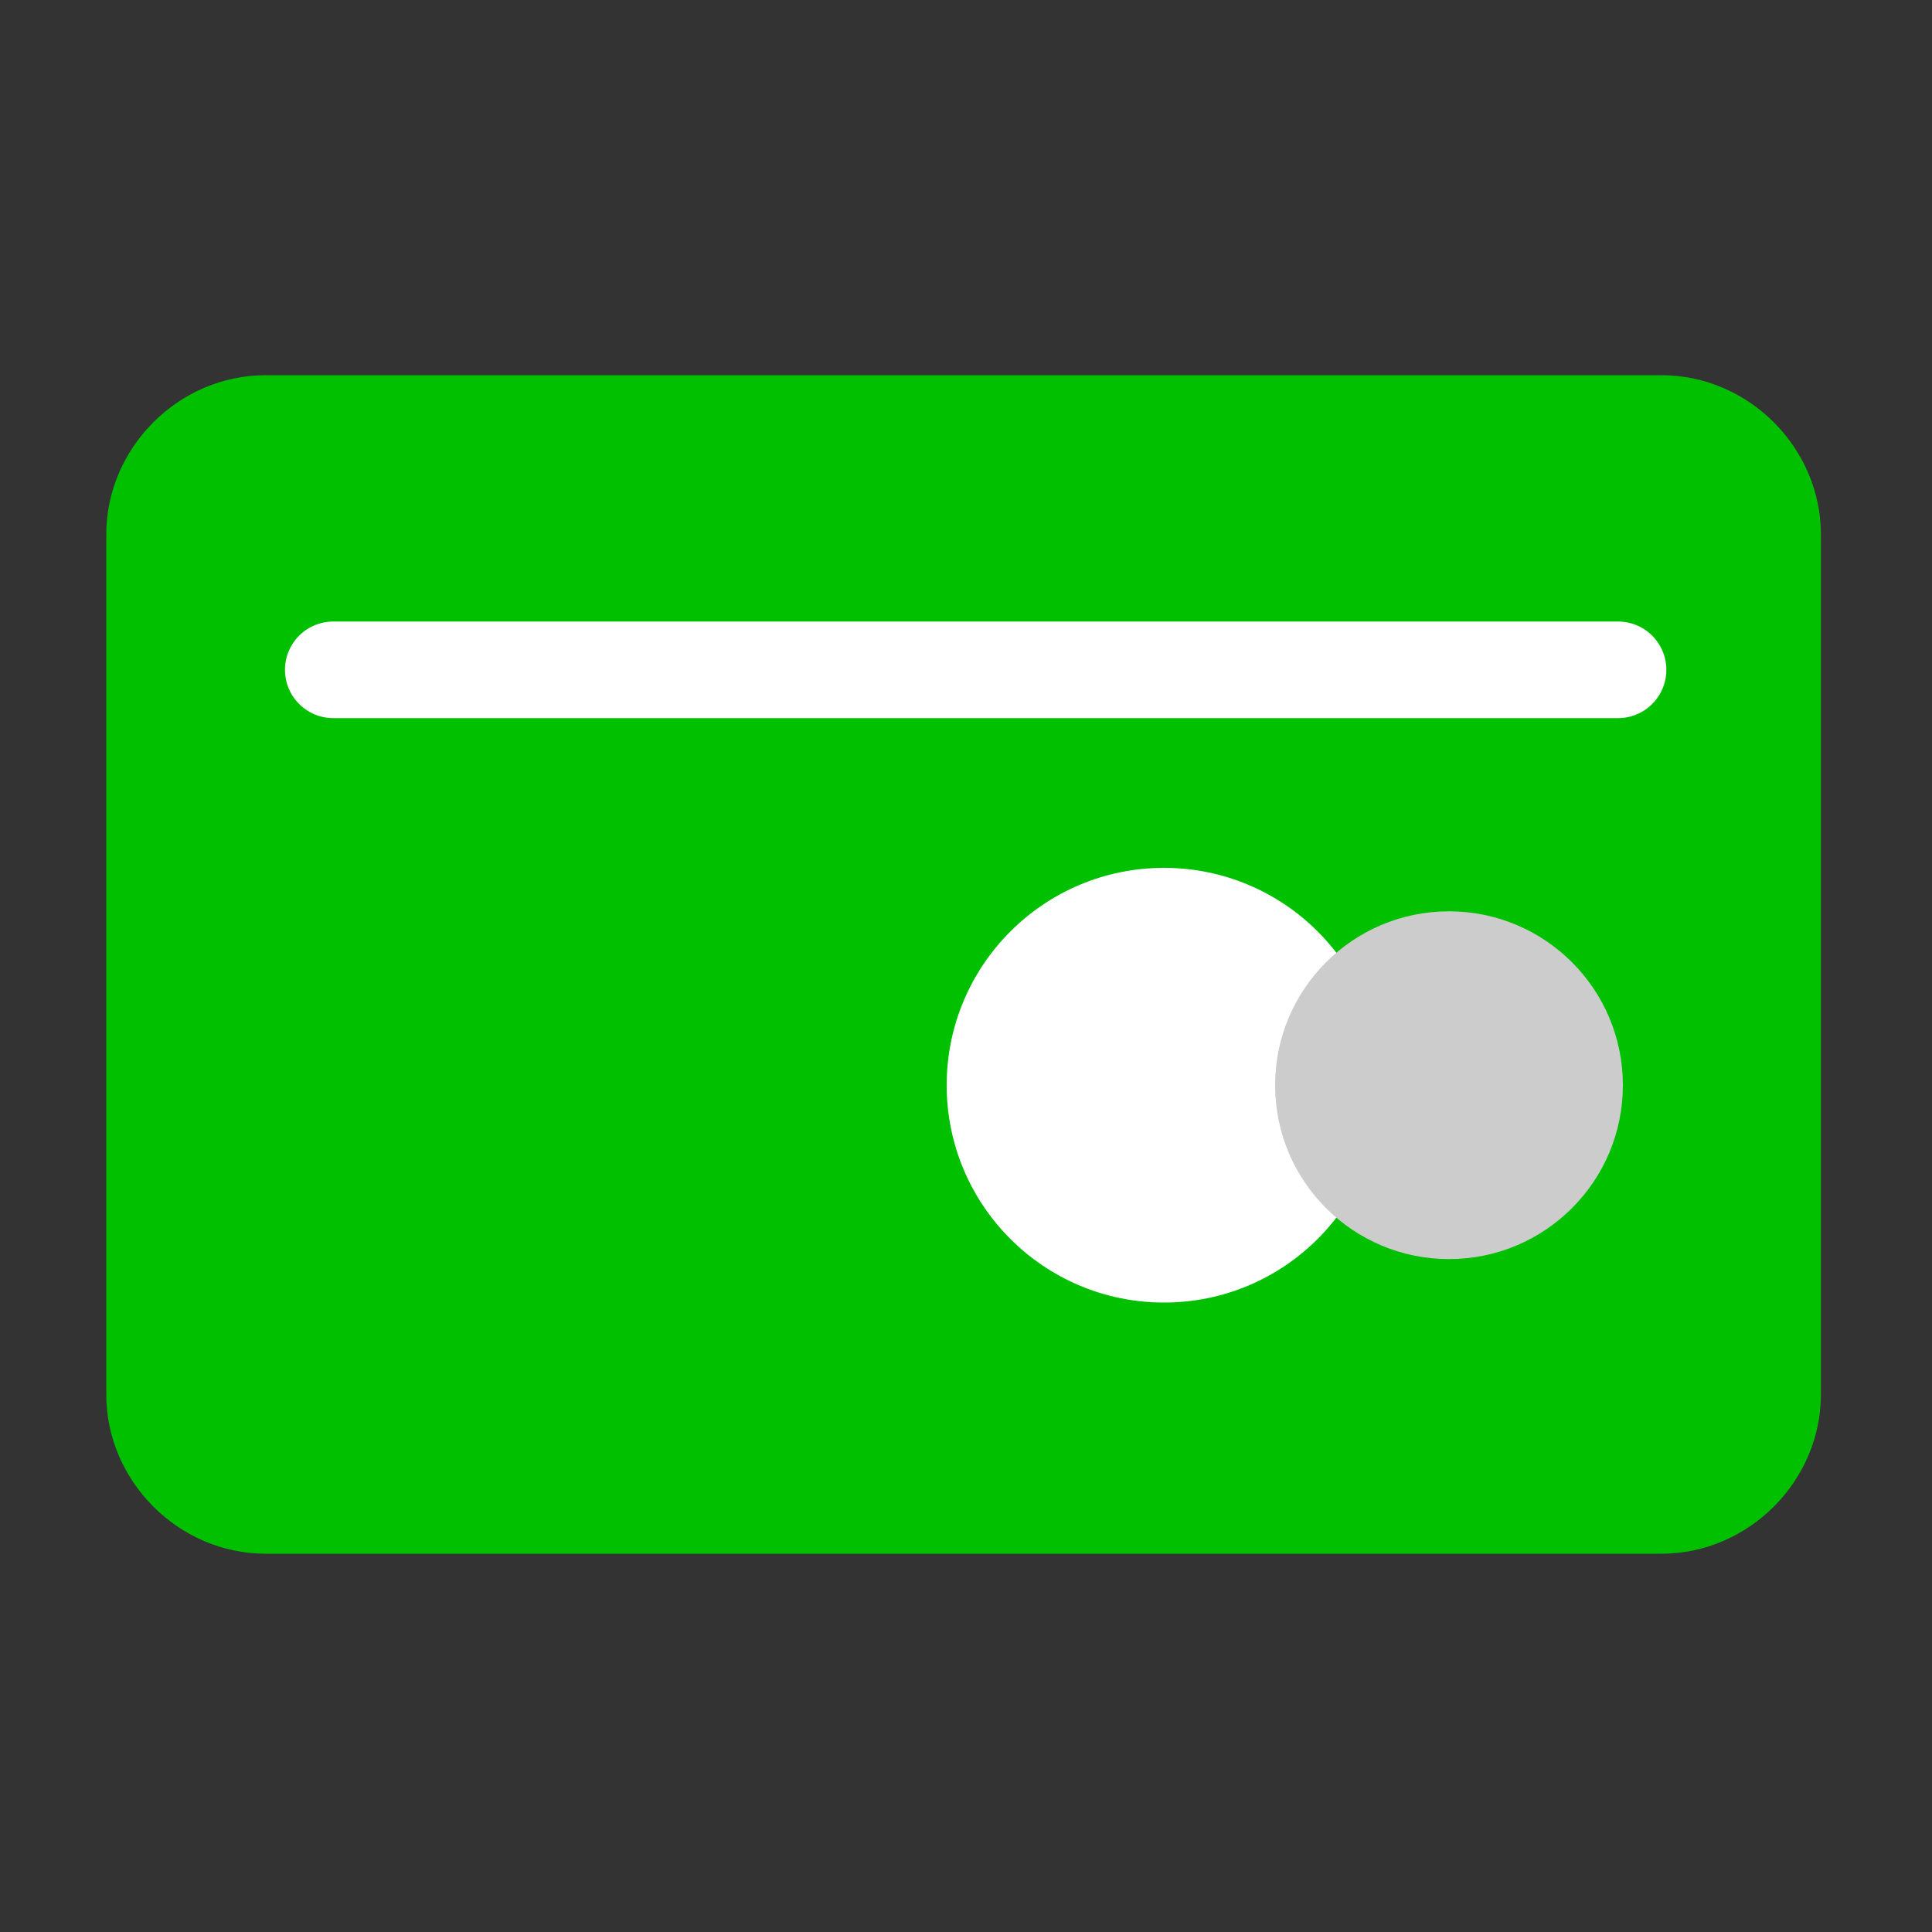 <?xml version="1.0" encoding="utf-8"?>
<!-- Generator: Adobe Illustrator 27.9.0, SVG Export Plug-In . SVG Version: 6.00 Build 0)  -->
<svg version="1.1" id="Layer_1" xmlns="http://www.w3.org/2000/svg" xmlns:xlink="http://www.w3.org/1999/xlink" x="0px" y="0px"
	 viewBox="0 0 40 40" style="enable-background:new 0 0 40 40;" xml:space="preserve">
<rect x="0" y="0" width="40" height="40" fill="#333333" stroke="none"/>
<style type="text/css">
	.st0{fill:#00C000;}
	.st1{fill:#FFFFFF;}
	.st2{fill:#CCCCCC;}
	.st3{fill:none;stroke:#FFFFFF;stroke-width:2;stroke-linecap:round;}
</style>
<g id="Group_1033" transform="translate(-239 -641.632)">
	<path id="Rectangle_303" class="st0" d="M244.5,649.4h28.9c1.8,0,3.3,1.5,3.3,3.3v17.8c0,1.8-1.5,3.3-3.3,3.3h-28.9
		c-1.8,0-3.3-1.5-3.3-3.3v-17.8C241.2,650.9,242.7,649.4,244.5,649.4z"/>
	<circle id="Ellipse_75" class="st1" cx="263.1" cy="664.1" r="4.5"/>
	<circle id="Ellipse_76" class="st2" cx="269" cy="664.1" r="3.6"/>
	<line id="Line_31" class="st3" x1="245.9" y1="655.5" x2="272.5" y2="655.5"/>
</g>
<rect x="-58.3" y="-3.4" class="st0" width="53.2" height="53.2"/>
</svg>
